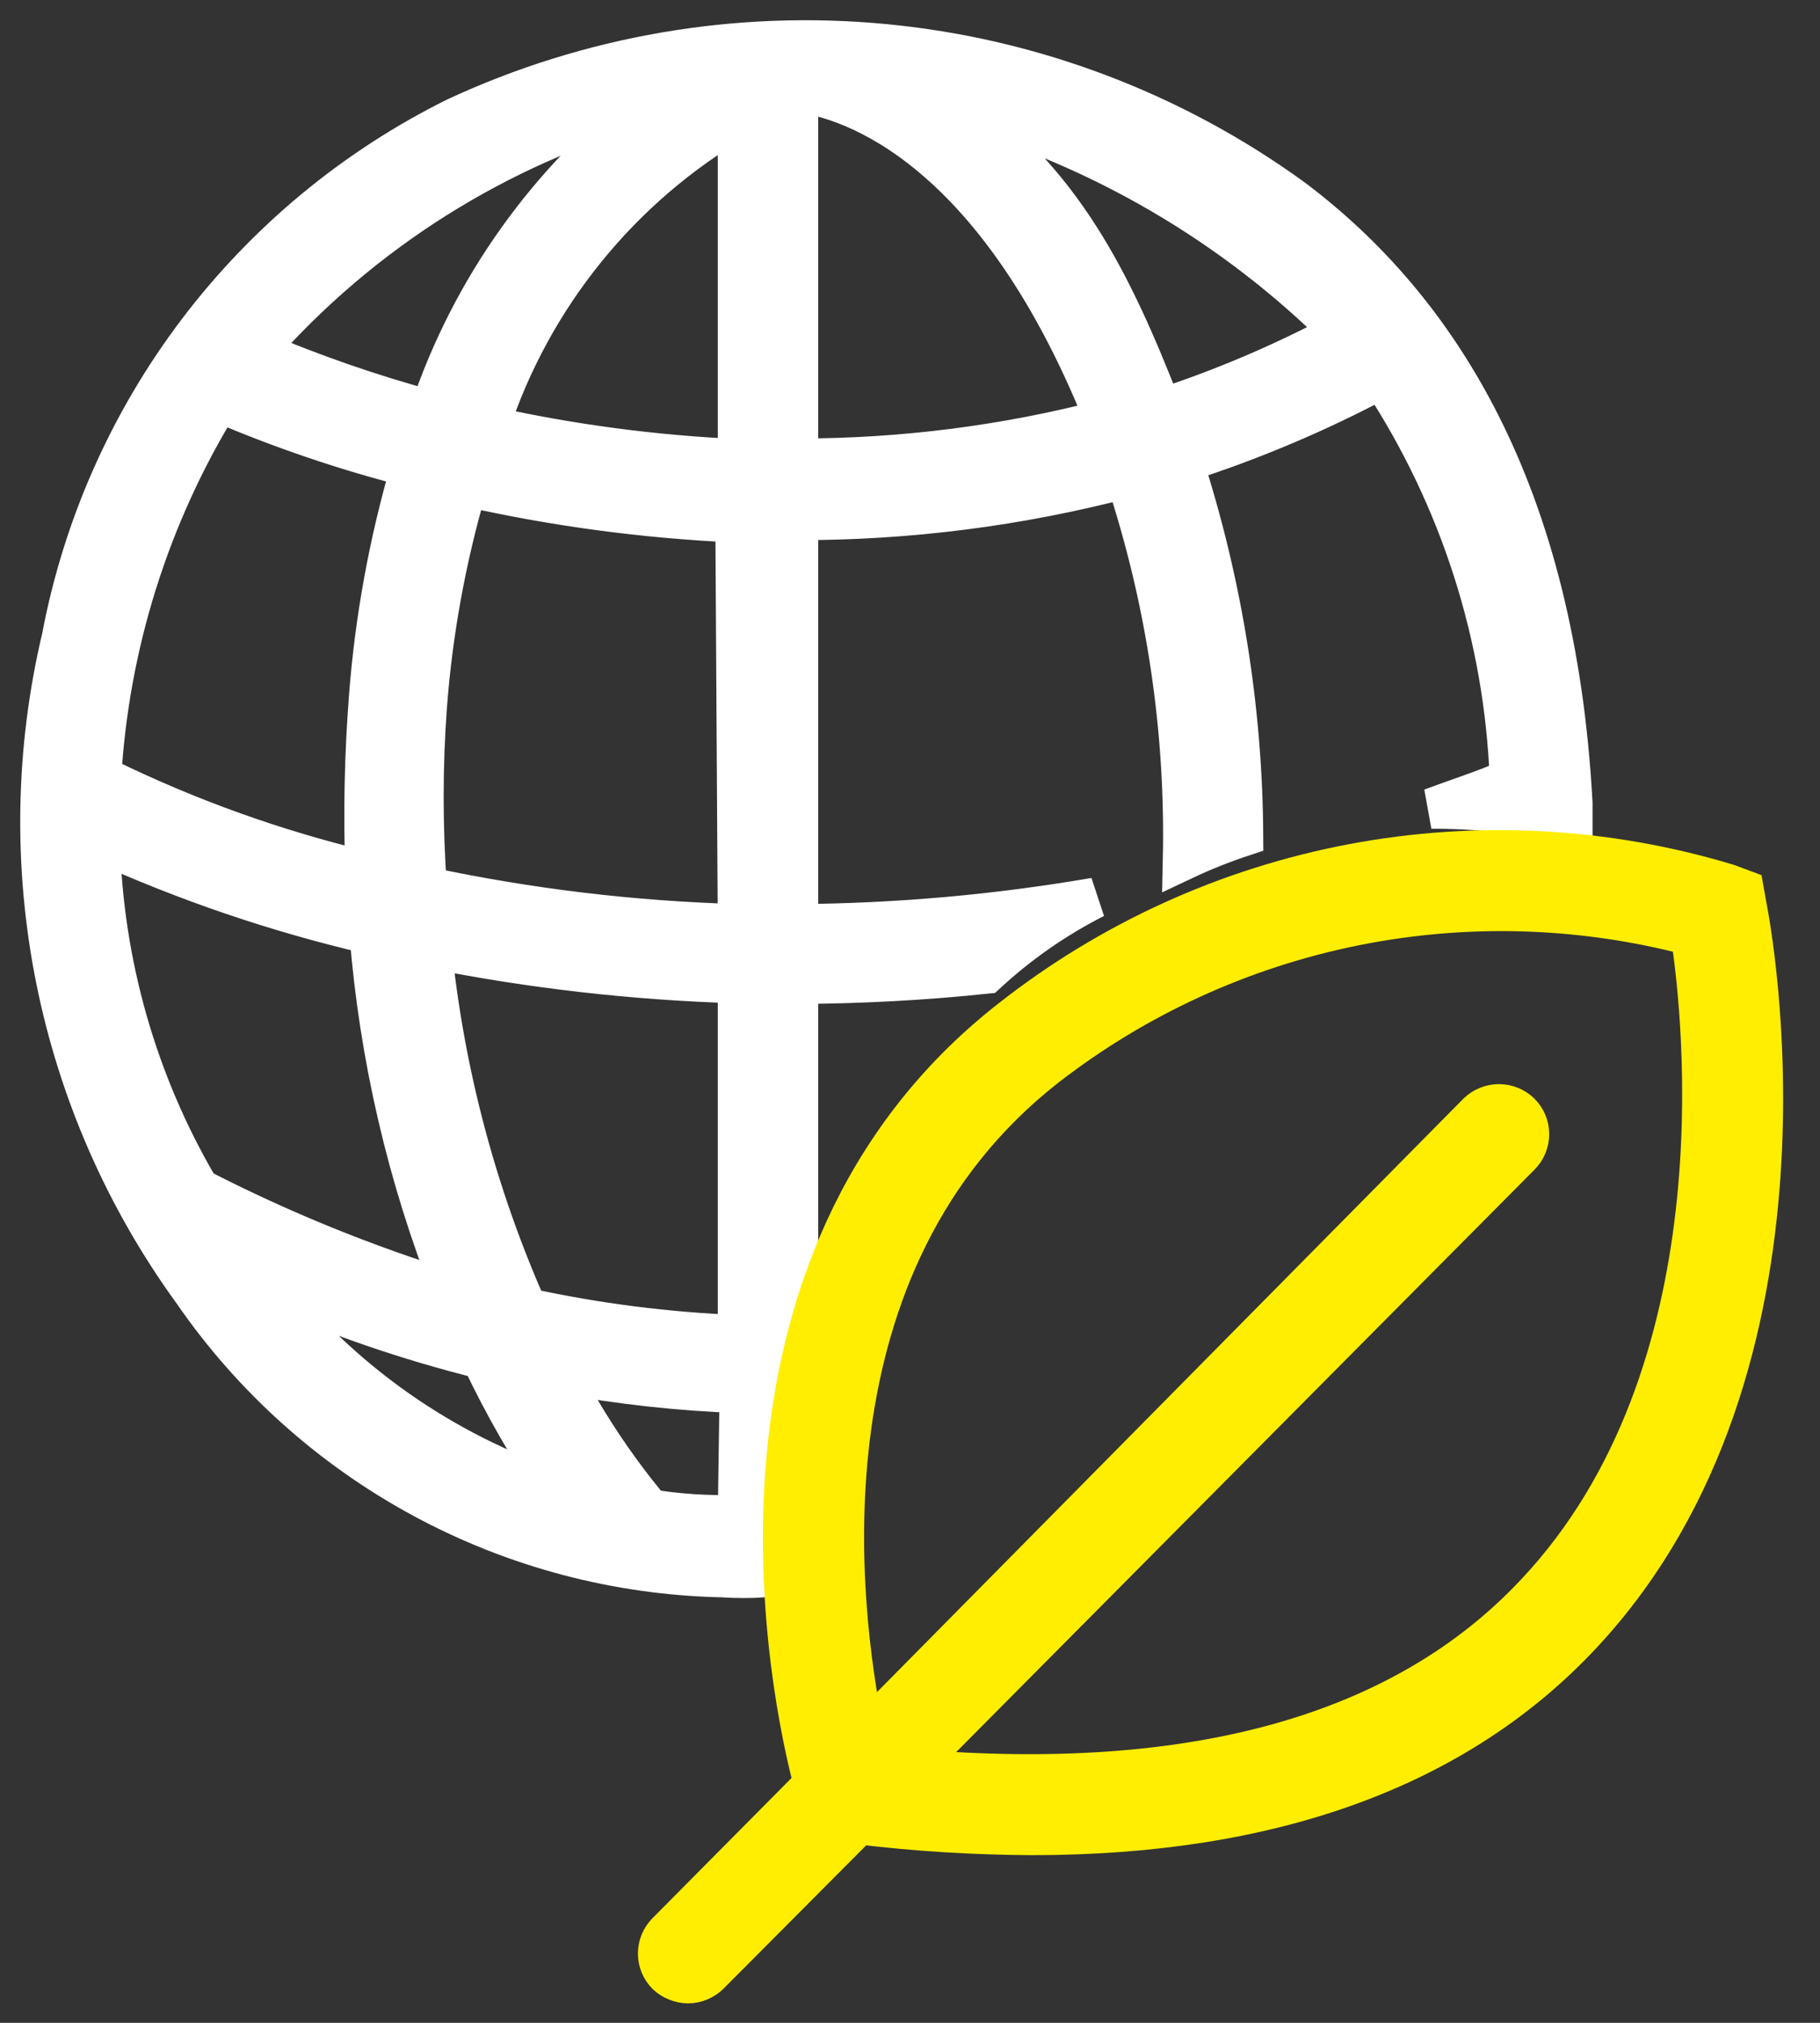 <?xml version="1.0" encoding="UTF-8"?> <svg xmlns="http://www.w3.org/2000/svg" width="45" height="50" viewBox="0 0 45 50" fill="none"><rect x="0" y="0" width="45" height="50" fill="#333333" stroke="none"/><g clip-path="url(#clip0_737_2)"><path d="M18.692 36.565C18.617 34.671 18.972 32.785 19.73 31.048V24.315C21.285 24.309 22.839 24.225 24.386 24.063C25.191 23.319 26.094 22.69 27.071 22.194C24.645 22.611 22.19 22.829 19.73 22.847V12.851C22.467 12.855 25.194 12.506 27.842 11.813C28.846 14.859 29.322 18.054 29.251 21.26C29.733 21.032 30.228 20.834 30.734 20.667C30.717 17.529 30.216 14.413 29.251 11.427C30.946 10.884 32.589 10.189 34.16 9.351C36.101 12.302 37.199 15.728 37.333 19.258C36.681 19.54 36.028 19.747 35.391 19.985H35.554C36.671 19.995 37.784 20.119 38.876 20.355C38.876 20.177 38.876 20.014 38.876 19.851C38.46 12.169 35.568 7.616 31.95 4.902C28.991 2.758 25.513 1.443 21.876 1.094C18.239 0.745 14.574 1.373 11.262 2.915C8.759 4.159 6.578 5.967 4.89 8.195C3.202 10.423 2.053 13.011 1.533 15.758C0.876 18.529 0.826 21.41 1.386 24.203C1.947 26.996 3.105 29.634 4.781 31.938C6.246 34.062 8.195 35.807 10.466 37.032C12.737 38.257 15.267 38.925 17.846 38.982C18.207 39.006 18.568 39.006 18.929 38.982L18.692 36.565ZM33.166 8.209C31.741 8.971 30.252 9.606 28.717 10.107C27.486 6.949 26.255 4.457 23.571 2.603C27.194 3.624 30.497 5.554 33.166 8.209ZM19.73 2.277C20.634 2.381 24.461 3.197 27.323 10.374C24.843 11.017 22.291 11.341 19.73 11.338V2.277ZM16.081 2.514C13.554 4.468 11.66 7.125 10.639 10.152C9.178 9.756 7.746 9.26 6.353 8.669C8.935 5.729 12.315 3.602 16.081 2.544V2.514ZM5.404 9.93C6.946 10.591 8.538 11.132 10.164 11.546C9.621 13.403 9.273 15.312 9.126 17.241C9.016 18.672 8.987 20.108 9.037 21.542C6.808 21.011 4.644 20.235 2.586 19.228H2.497C2.687 15.946 3.686 12.762 5.404 9.959V9.93ZM4.899 29.342C3.382 26.751 2.545 23.817 2.467 20.815C4.612 21.789 6.847 22.549 9.141 23.084C9.384 26.121 10.078 29.105 11.202 31.938C9.03 31.271 6.92 30.412 4.899 29.372V29.342ZM6.575 31.745C8.297 32.514 10.084 33.129 11.914 33.584C12.451 34.719 13.076 35.809 13.783 36.846C10.936 35.897 8.43 34.133 6.575 31.775V31.745ZM18.247 37.455H17.846C17.24 37.454 16.635 37.404 16.037 37.306C16.018 37.259 15.993 37.214 15.963 37.173C15.144 36.173 14.434 35.089 13.842 33.94C15.311 34.212 16.798 34.376 18.291 34.429L18.247 37.455ZM18.247 33.005C16.491 32.935 14.744 32.712 13.026 32.338C11.776 29.515 10.98 26.512 10.668 23.44C13.166 23.938 15.701 24.226 18.247 24.3V33.005ZM18.247 22.847C15.659 22.774 13.082 22.466 10.55 21.927C10.443 20.446 10.443 18.959 10.55 17.478C10.689 15.629 11.022 13.8 11.543 12.021C13.727 12.513 15.951 12.81 18.187 12.91L18.247 22.847ZM18.247 11.353C16.175 11.26 14.116 10.987 12.092 10.538C13.144 7.334 15.333 4.627 18.247 2.93V11.353Z" fill="white" stroke="white"></path><path d="M43.111 22L42.712 21.852C39.705 20.944 36.524 20.775 33.438 21.359C30.352 21.943 27.453 23.262 24.985 25.205C17.289 31.232 19.534 41.869 20.125 44.099L16.491 47.763C16.422 47.832 16.367 47.913 16.329 48.003C16.292 48.093 16.273 48.19 16.273 48.287C16.273 48.385 16.292 48.481 16.329 48.571C16.367 48.661 16.422 48.743 16.491 48.812C16.633 48.941 16.816 49.014 17.008 49.019C17.208 49.018 17.399 48.938 17.54 48.797L21.233 45.089C22.66 45.261 24.095 45.35 25.532 45.355C31.441 45.355 36.02 43.7 39.108 40.391C45.356 33.699 43.274 22.871 43.185 22.413L43.111 22ZM37.97 39.387C34.691 42.888 29.491 44.321 22.518 43.73L37.586 28.559C37.655 28.49 37.71 28.408 37.748 28.318C37.785 28.228 37.804 28.132 37.804 28.034C37.804 27.937 37.785 27.84 37.748 27.75C37.71 27.66 37.655 27.578 37.586 27.51C37.446 27.374 37.257 27.297 37.062 27.297C36.866 27.297 36.678 27.374 36.537 27.51L21.366 42.858C20.716 39.697 19.667 31.203 25.872 26.358C28.102 24.632 30.7 23.443 33.464 22.882C36.228 22.321 39.084 22.404 41.811 23.122C42.121 25.161 43.096 33.951 37.97 39.387Z" fill="#FFEE00" stroke="#FFEE00"></path></g><defs><clipPath id="clip0_737_2"><rect width="44.517" height="50" fill="white"></rect></clipPath></defs></svg> 